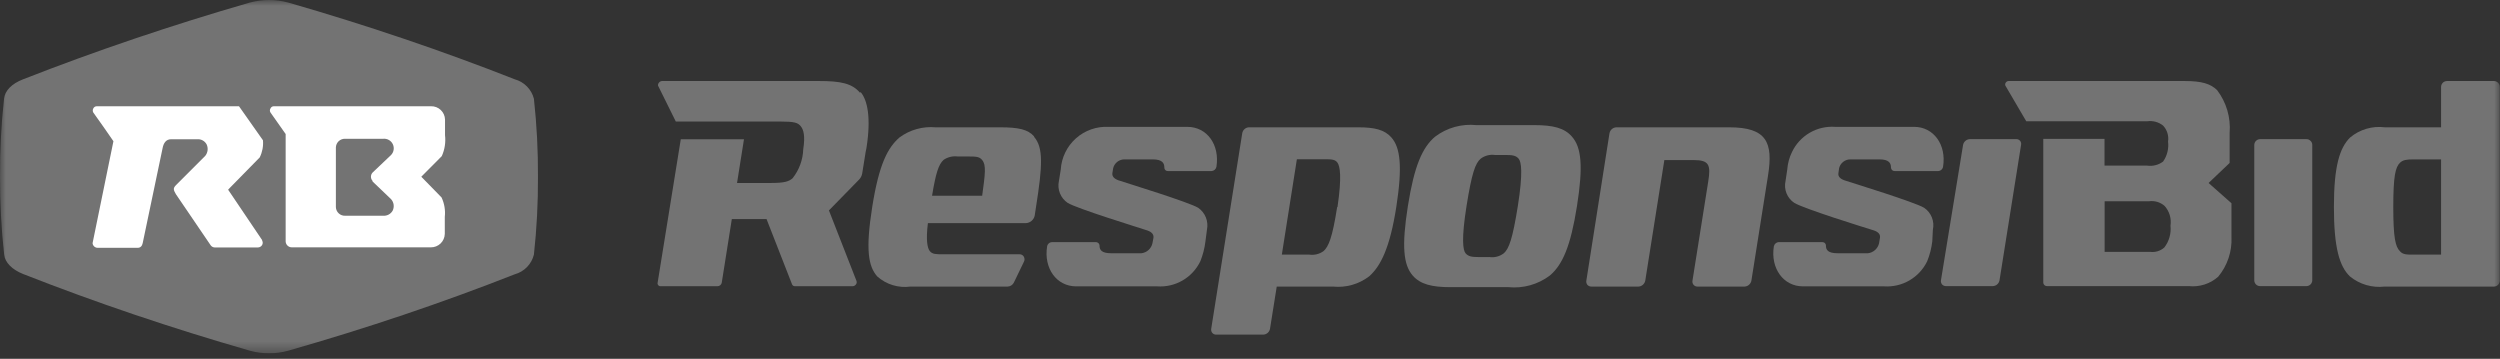 <svg width="216" height="31" viewBox="0 0 216 31" fill="none" xmlns="http://www.w3.org/2000/svg">
<rect x="0" y="0" width="216" height="31" fill="#333333" stroke="none"/>
<g clip-path="url(#clip0_1311_1121)">
<mask id="mask0_1311_1121" style="mask-type:luminance" maskUnits="userSpaceOnUse" x="0" y="0" width="216" height="31">
<path d="M216 0H0V30.55H216V0Z" fill="white"/>
</mask>
<g mask="url(#mask0_1311_1121)">
<path fill-rule="evenodd" clip-rule="evenodd" d="M89.35 11.79C88.82 11.18 88 11 86.42 11H80.83C79.718 10.902 78.608 11.215 77.71 11.88C76.71 12.76 75.95 14.15 75.36 17.88C74.77 21.61 75.03 23.01 75.79 23.88C76.176 24.226 76.633 24.483 77.129 24.635C77.624 24.787 78.147 24.83 78.66 24.76H87.06C87.173 24.756 87.283 24.721 87.378 24.659C87.473 24.598 87.55 24.512 87.6 24.41L88.46 22.63C88.5 22.562 88.52 22.484 88.52 22.405C88.52 22.326 88.5 22.248 88.46 22.18C88.424 22.114 88.37 22.06 88.305 22.023C88.239 21.986 88.165 21.968 88.09 21.97H81.48C80.88 21.97 80.56 21.97 80.34 21.7C80.12 21.43 79.99 20.75 80.17 19.28H88.61C88.797 19.277 88.978 19.209 89.122 19.089C89.265 18.969 89.364 18.804 89.4 18.62L89.51 17.89C90.08 14.3 90.15 12.76 89.35 11.83M84.88 16.91H80.53C80.86 14.91 81.1 14.2 81.53 13.81C81.888 13.568 82.322 13.464 82.75 13.52H83.63C84.28 13.52 84.63 13.52 84.86 13.83C85.22 14.25 85.12 15.01 84.86 16.91" fill="#737373"/>
<path fill-rule="evenodd" clip-rule="evenodd" d="M117.35 11H107.91C107.769 11.005 107.635 11.059 107.529 11.152C107.423 11.245 107.353 11.371 107.33 11.51L104.65 28.4C104.638 28.463 104.64 28.528 104.655 28.59C104.671 28.652 104.7 28.71 104.74 28.76C104.78 28.809 104.83 28.847 104.888 28.873C104.945 28.899 105.007 28.912 105.07 28.91H109.15C109.291 28.905 109.425 28.851 109.531 28.759C109.637 28.666 109.707 28.539 109.73 28.4L110.31 24.76H115.17C116.284 24.873 117.399 24.559 118.29 23.88C119.29 23 120.09 21.41 120.64 17.88C121.19 14.35 120.98 12.75 120.22 11.88C119.62 11.2 118.75 11 117.35 11ZM115.53 17.89C115.12 20.53 114.79 21.31 114.35 21.7C113.997 21.953 113.56 22.061 113.13 22H110.75L112.05 13.76H114.43C115.03 13.76 115.35 13.76 115.56 14.06C115.77 14.36 115.95 15.23 115.56 17.89" fill="#737373"/>
<path fill-rule="evenodd" clip-rule="evenodd" d="M132.56 10.81H127.56C126.286 10.68 125.011 11.037 123.99 11.81C122.89 12.741 122.19 14.331 121.64 17.811C121.09 21.291 121.26 22.89 122.06 23.811C122.72 24.561 123.7 24.811 125.33 24.811H130.33C131.603 24.936 132.877 24.579 133.9 23.811C135 22.881 135.7 21.291 136.25 17.811C136.8 14.331 136.63 12.73 135.82 11.81C135.17 11.05 134.18 10.81 132.55 10.81M131.14 17.811C130.69 20.62 130.38 21.5 129.92 21.89C129.746 22.022 129.548 22.118 129.337 22.173C129.126 22.228 128.906 22.241 128.69 22.21H127.76C127.16 22.21 126.87 22.16 126.63 21.89C126.39 21.62 126.26 20.62 126.71 17.791C127.16 14.96 127.47 14.101 127.93 13.71C128.104 13.579 128.302 13.483 128.513 13.428C128.724 13.373 128.944 13.36 129.16 13.39H130.09C130.69 13.39 130.98 13.441 131.21 13.71C131.44 13.98 131.6 14.9 131.14 17.811Z" fill="#737373"/>
<path fill-rule="evenodd" clip-rule="evenodd" d="M149.39 11H139.65C139.509 11.006 139.373 11.06 139.266 11.153C139.159 11.245 139.087 11.371 139.06 11.51L137.06 24.25C137.049 24.313 137.051 24.378 137.067 24.439C137.082 24.502 137.111 24.559 137.15 24.61C137.193 24.658 137.245 24.696 137.304 24.722C137.362 24.748 137.426 24.761 137.49 24.76H141.56C141.701 24.754 141.836 24.7 141.943 24.607C142.05 24.515 142.123 24.389 142.15 24.25L143.8 13.83H146.33C147.68 13.83 147.82 14.25 147.59 15.69L146.23 24.25C146.218 24.313 146.22 24.377 146.236 24.439C146.253 24.501 146.282 24.558 146.324 24.607C146.365 24.656 146.416 24.695 146.474 24.722C146.533 24.748 146.596 24.761 146.66 24.76H150.73C150.871 24.754 151.006 24.7 151.113 24.607C151.22 24.515 151.293 24.389 151.32 24.25L152.76 15.15C153.21 12.3 152.64 11 149.41 11" fill="#737373"/>
<path fill-rule="evenodd" clip-rule="evenodd" d="M167.7 24.21C167.689 24.273 167.692 24.337 167.707 24.399C167.723 24.462 167.751 24.52 167.79 24.57C167.833 24.618 167.885 24.656 167.944 24.682C168.002 24.708 168.066 24.721 168.13 24.72H172.18C172.321 24.715 172.455 24.662 172.561 24.569C172.667 24.476 172.737 24.349 172.76 24.21L174.62 12.52C174.634 12.458 174.633 12.394 174.619 12.333C174.604 12.271 174.575 12.214 174.534 12.166C174.493 12.117 174.442 12.079 174.384 12.054C174.326 12.028 174.263 12.017 174.2 12.02H170.2C170.06 12.024 169.925 12.076 169.817 12.167C169.71 12.258 169.637 12.382 169.61 12.52L167.7 24.21Z" fill="#737373"/>
<path fill-rule="evenodd" clip-rule="evenodd" d="M194.77 24.211C194.769 24.277 194.781 24.343 194.805 24.405C194.83 24.467 194.866 24.523 194.913 24.571C194.96 24.618 195.015 24.656 195.076 24.682C195.138 24.707 195.204 24.721 195.27 24.721H199.27C199.405 24.721 199.535 24.667 199.631 24.571C199.726 24.476 199.78 24.346 199.78 24.211V12.521C199.781 12.455 199.768 12.39 199.742 12.33C199.716 12.27 199.678 12.215 199.63 12.171C199.584 12.122 199.528 12.083 199.466 12.057C199.404 12.032 199.337 12.019 199.27 12.021H195.27C195.138 12.023 195.013 12.077 194.919 12.17C194.826 12.263 194.773 12.389 194.77 12.521V24.211Z" fill="#737373"/>
<path fill-rule="evenodd" clip-rule="evenodd" d="M211.42 7C211.285 7 211.155 7.054 211.059 7.149C210.964 7.245 210.91 7.375 210.91 7.51V11H206.05C205.516 10.932 204.974 10.975 204.458 11.126C203.942 11.278 203.462 11.534 203.05 11.88C202.15 12.76 201.65 14.35 201.65 17.88C201.65 21.41 202.13 23.01 203.03 23.88C203.445 24.221 203.925 24.474 204.44 24.625C204.956 24.776 205.496 24.822 206.03 24.76H215.47C215.605 24.76 215.735 24.706 215.831 24.611C215.926 24.515 215.98 24.385 215.98 24.25V7.51C215.981 7.443 215.969 7.376 215.943 7.314C215.917 7.252 215.879 7.196 215.83 7.15C215.735 7.054 215.605 7 215.47 7H211.42ZM210.91 22H208.53C207.93 22 207.61 22 207.36 21.71C206.96 21.32 206.78 20.54 206.78 17.88C206.78 15.22 206.96 14.45 207.36 14.06C207.61 13.82 207.93 13.77 208.53 13.77H210.91V22Z" fill="#737373"/>
<path d="M167 19.85C167.079 19.494 167.048 19.122 166.913 18.783C166.777 18.444 166.543 18.154 166.24 17.95C165.42 17.46 160.19 15.85 159.36 15.58C158.96 15.44 158.79 15.22 158.84 14.95L158.9 14.52C158.957 14.3 159.087 14.106 159.269 13.97C159.45 13.833 159.673 13.763 159.9 13.77H162.38C163.21 13.77 163.38 14.1 163.38 14.47C163.38 14.512 163.389 14.553 163.405 14.591C163.421 14.629 163.445 14.664 163.474 14.693C163.504 14.722 163.54 14.744 163.578 14.759C163.617 14.774 163.659 14.781 163.7 14.78H167.45C167.553 14.777 167.653 14.739 167.731 14.671C167.809 14.604 167.862 14.512 167.88 14.41C168.19 12.5 167.06 10.96 165.38 10.96H158.56C157.792 10.905 157.026 11.083 156.36 11.47C155.695 11.857 155.162 12.435 154.83 13.13C154.599 13.603 154.459 14.115 154.42 14.64L154.27 15.64C154.19 15.995 154.219 16.366 154.355 16.704C154.491 17.041 154.726 17.33 155.03 17.53C155.85 18.03 161.03 19.64 161.91 19.91C162.31 20.05 162.47 20.26 162.43 20.54L162.35 21.02C162.299 21.243 162.18 21.445 162.01 21.599C161.84 21.753 161.627 21.851 161.4 21.88H158.76C157.93 21.88 157.76 21.58 157.76 21.23C157.762 21.189 157.755 21.148 157.739 21.11C157.724 21.072 157.702 21.037 157.672 21.008C157.643 20.979 157.609 20.956 157.57 20.941C157.532 20.926 157.491 20.919 157.45 20.92H153.7C153.596 20.922 153.495 20.96 153.415 21.028C153.335 21.095 153.281 21.188 153.26 21.29C152.96 23.19 154.09 24.74 155.77 24.74H162.77C163.539 24.793 164.306 24.615 164.973 24.228C165.639 23.841 166.175 23.264 166.51 22.57C166.733 22.019 166.88 21.44 166.95 20.85L167 19.85Z" fill="#737373"/>
<path d="M104.28 19.851C104.354 19.494 104.322 19.124 104.187 18.786C104.051 18.448 103.82 18.157 103.52 17.951C102.7 17.461 97.46 15.851 96.64 15.581C96.24 15.441 96.07 15.221 96.11 14.951L96.18 14.521C96.234 14.31 96.355 14.124 96.525 13.989C96.694 13.853 96.903 13.777 97.12 13.771H99.6C100.43 13.771 100.6 14.101 100.6 14.471C100.598 14.513 100.606 14.554 100.622 14.593C100.637 14.632 100.661 14.668 100.691 14.697C100.721 14.726 100.757 14.748 100.797 14.763C100.836 14.777 100.878 14.783 100.92 14.781H104.67C104.773 14.776 104.871 14.737 104.949 14.67C105.027 14.603 105.08 14.511 105.1 14.411C105.4 12.501 104.28 10.961 102.59 10.961H95.79C94.754 10.906 93.739 11.261 92.964 11.95C92.189 12.639 91.717 13.606 91.65 14.641L91.49 15.641C91.412 15.995 91.443 16.366 91.579 16.703C91.714 17.04 91.948 17.328 92.25 17.531C93.07 18.031 98.31 19.641 99.13 19.911C99.53 20.051 99.69 20.261 99.66 20.541L99.57 21.021C99.52 21.245 99.402 21.448 99.232 21.602C99.061 21.756 98.848 21.853 98.62 21.881H96C95.17 21.881 95 21.581 95 21.231C95 21.189 94.992 21.148 94.975 21.11C94.959 21.071 94.936 21.037 94.906 21.008C94.876 20.979 94.841 20.956 94.802 20.941C94.763 20.926 94.722 20.919 94.68 20.921H90.9C90.796 20.922 90.696 20.959 90.617 21.027C90.539 21.095 90.487 21.188 90.47 21.291C90.17 23.191 91.29 24.741 92.98 24.741H99.98C100.748 24.794 101.514 24.616 102.179 24.229C102.844 23.842 103.377 23.264 103.71 22.571C103.932 22.019 104.08 21.441 104.15 20.851L104.28 19.851Z" fill="#737373"/>
<path fill-rule="evenodd" clip-rule="evenodd" d="M74.29 8C73.62 7.2 72.61 7 70.78 7H57.21C57.161 7.002 57.112 7.013 57.068 7.034C57.023 7.054 56.983 7.084 56.95 7.12C56.916 7.156 56.89 7.199 56.873 7.245C56.855 7.291 56.848 7.341 56.85 7.39L58.39 10.5H67.39C68.65 10.5 68.93 10.6 69.18 10.9C69.43 11.2 69.58 11.75 69.4 12.9C69.37 13.81 69.047 14.687 68.48 15.4C68.16 15.68 67.79 15.81 66.56 15.81H63.68L64.28 12.03H58.82L56.82 24.42C56.811 24.457 56.81 24.497 56.818 24.534C56.827 24.572 56.844 24.607 56.868 24.637C56.892 24.667 56.923 24.691 56.958 24.707C56.993 24.723 57.031 24.731 57.07 24.73H62C62.086 24.727 62.169 24.695 62.234 24.638C62.3 24.582 62.344 24.505 62.36 24.42L63.23 18.93H66.23L68.43 24.56C68.448 24.609 68.481 24.652 68.523 24.682C68.566 24.712 68.617 24.729 68.67 24.73H73.67C73.725 24.727 73.778 24.712 73.826 24.686C73.875 24.66 73.917 24.624 73.95 24.58C73.984 24.537 74.007 24.486 74.016 24.432C74.024 24.377 74.019 24.322 74 24.27L71.62 18.18L74.24 15.5C74.367 15.363 74.454 15.194 74.49 15.01L74.8 13.08L74.86 12.8C75.28 10.14 74.94 8.65 74.37 7.97" fill="#737373"/>
<path fill-rule="evenodd" clip-rule="evenodd" d="M190.82 15.81L192.64 14.08V11.67C192.64 11.6 192.64 11.55 192.64 11.48C192.748 10.159 192.363 8.845 191.56 7.79C191 7.24 190.25 7 188.74 7H173.55C173.503 7 173.457 7.011 173.416 7.032C173.374 7.053 173.338 7.083 173.31 7.12C173.28 7.157 173.26 7.202 173.251 7.249C173.242 7.296 173.245 7.344 173.26 7.39L175.07 10.48H185.51C185.753 10.443 186.001 10.457 186.239 10.521C186.476 10.584 186.698 10.696 186.89 10.85C187.062 11.032 187.19 11.251 187.264 11.49C187.339 11.729 187.358 11.982 187.32 12.23C187.397 12.84 187.244 13.457 186.89 13.96C186.694 14.106 186.472 14.212 186.235 14.272C185.998 14.332 185.752 14.345 185.51 14.31H181.83V12H176.54V24.41C176.54 24.492 176.573 24.571 176.631 24.629C176.689 24.687 176.768 24.72 176.85 24.72H189.12C189.575 24.768 190.034 24.72 190.47 24.581C190.906 24.441 191.307 24.213 191.65 23.91C192.446 22.953 192.856 21.733 192.8 20.49V17.56L190.82 15.81ZM187 21.38C186.835 21.529 186.639 21.64 186.427 21.706C186.214 21.771 185.99 21.79 185.77 21.76H181.84V17.39H185.67C185.91 17.355 186.156 17.373 186.389 17.442C186.622 17.511 186.837 17.63 187.02 17.79C187.226 18.019 187.379 18.292 187.468 18.587C187.556 18.883 187.577 19.195 187.53 19.5C187.602 20.172 187.412 20.845 187 21.38Z" fill="#737373"/>
<path fill-rule="evenodd" clip-rule="evenodd" d="M46.48 15.27C46.493 13.019 46.376 10.768 46.13 8.53C46.026 8.129 45.818 7.762 45.526 7.467C45.235 7.172 44.87 6.959 44.47 6.85C38.203 4.384 31.68 2.174 24.9 0.22C23.816 -0.07 22.674 -0.07 21.59 0.22C14.81 2.18 8.28 4.39 2 6.85C1 7.23 0.42 7.85 0.35 8.53C0.104 10.768 -0.013 13.019 6.32426e-06 15.27C-0.009 17.519 0.111 19.766 0.36 22C0.43 22.68 1.05 23.3 2.01 23.68C8.277 26.14 14.803 28.347 21.59 30.3C22.673 30.6 23.817 30.6 24.9 30.3C31.673 28.367 38.197 26.167 44.47 23.7C44.873 23.59 45.239 23.374 45.531 23.076C45.822 22.777 46.029 22.406 46.13 22C46.376 19.759 46.493 17.505 46.48 15.25" fill="#737373"/>
<path fill-rule="evenodd" clip-rule="evenodd" d="M22.66 20.761L19.9 16.671L19.71 16.391L19.85 16.241L22.44 13.601C22.667 13.142 22.764 12.63 22.72 12.121C22.07 11.191 21.27 10.051 20.65 9.181H8.36C8.297 9.18 8.235 9.198 8.182 9.232C8.129 9.266 8.087 9.314 8.06 9.371C8.03 9.424 8.015 9.484 8.015 9.546C8.015 9.607 8.03 9.667 8.06 9.721C8.53 10.371 9.35 11.541 9.8 12.201L8 21.001C8 21.201 8.19 21.411 8.43 21.411H11.9C12.14 21.411 12.28 21.251 12.33 21.001L14.05 12.791C14.13 12.371 14.34 12.031 14.78 12.031H17.05C17.212 12.019 17.373 12.054 17.515 12.133C17.657 12.211 17.773 12.328 17.85 12.471C17.927 12.632 17.956 12.811 17.935 12.988C17.914 13.165 17.843 13.332 17.73 13.471L15.2 16.001C14.96 16.251 14.96 16.381 15.2 16.781L18.2 21.191C18.241 21.25 18.297 21.299 18.361 21.332C18.426 21.365 18.497 21.382 18.57 21.381H22.27C22.344 21.382 22.416 21.364 22.481 21.329C22.546 21.294 22.601 21.243 22.64 21.181C22.679 21.119 22.7 21.048 22.7 20.976C22.7 20.903 22.679 20.832 22.64 20.771" fill="white"/>
<path fill-rule="evenodd" clip-rule="evenodd" d="M38.45 11.68V10.33C38.446 10.175 38.412 10.022 38.349 9.881C38.286 9.739 38.196 9.611 38.083 9.504C37.971 9.398 37.839 9.314 37.694 9.258C37.549 9.203 37.395 9.176 37.24 9.18H23.67C23.607 9.177 23.544 9.194 23.49 9.228C23.436 9.262 23.395 9.311 23.37 9.37C23.336 9.422 23.318 9.483 23.318 9.545C23.318 9.607 23.336 9.668 23.37 9.72C23.71 10.19 24.24 10.95 24.68 11.58V20.85C24.681 20.92 24.696 20.988 24.724 21.052C24.752 21.116 24.792 21.174 24.842 21.222C24.892 21.27 24.952 21.308 25.016 21.334C25.081 21.359 25.15 21.371 25.22 21.37H37.22C37.534 21.375 37.837 21.256 38.064 21.039C38.291 20.822 38.422 20.524 38.43 20.21V18.74C38.494 18.165 38.397 17.583 38.15 17.06L36.4 15.27L38.17 13.49C38.426 12.923 38.522 12.298 38.45 11.68ZM32.19 15.68L33.79 17.21C33.91 17.344 33.987 17.511 34.01 17.69C34.033 17.868 34.002 18.05 33.92 18.21C33.838 18.35 33.719 18.465 33.576 18.541C33.433 18.616 33.272 18.651 33.11 18.64H29.82C29.719 18.644 29.618 18.628 29.523 18.593C29.428 18.558 29.341 18.505 29.267 18.436C29.192 18.367 29.132 18.285 29.09 18.193C29.048 18.101 29.024 18.001 29.02 17.9V12.73C29.024 12.629 29.048 12.53 29.09 12.438C29.132 12.346 29.192 12.263 29.267 12.194C29.341 12.126 29.428 12.072 29.523 12.037C29.618 12.002 29.719 11.986 29.82 11.99H33.11C33.28 11.974 33.451 12.01 33.599 12.094C33.748 12.178 33.867 12.306 33.94 12.46C34.013 12.614 34.037 12.787 34.008 12.955C33.98 13.123 33.9 13.279 33.78 13.4L32.19 14.91C32.099 15.008 32.049 15.137 32.049 15.27C32.049 15.404 32.099 15.532 32.19 15.63" fill="white"/>
</g>
</g>
<defs>
<clipPath id="clip0_1311_1121">
<rect width="216" height="30.55" fill="white"/>
</clipPath>
</defs>
</svg>
